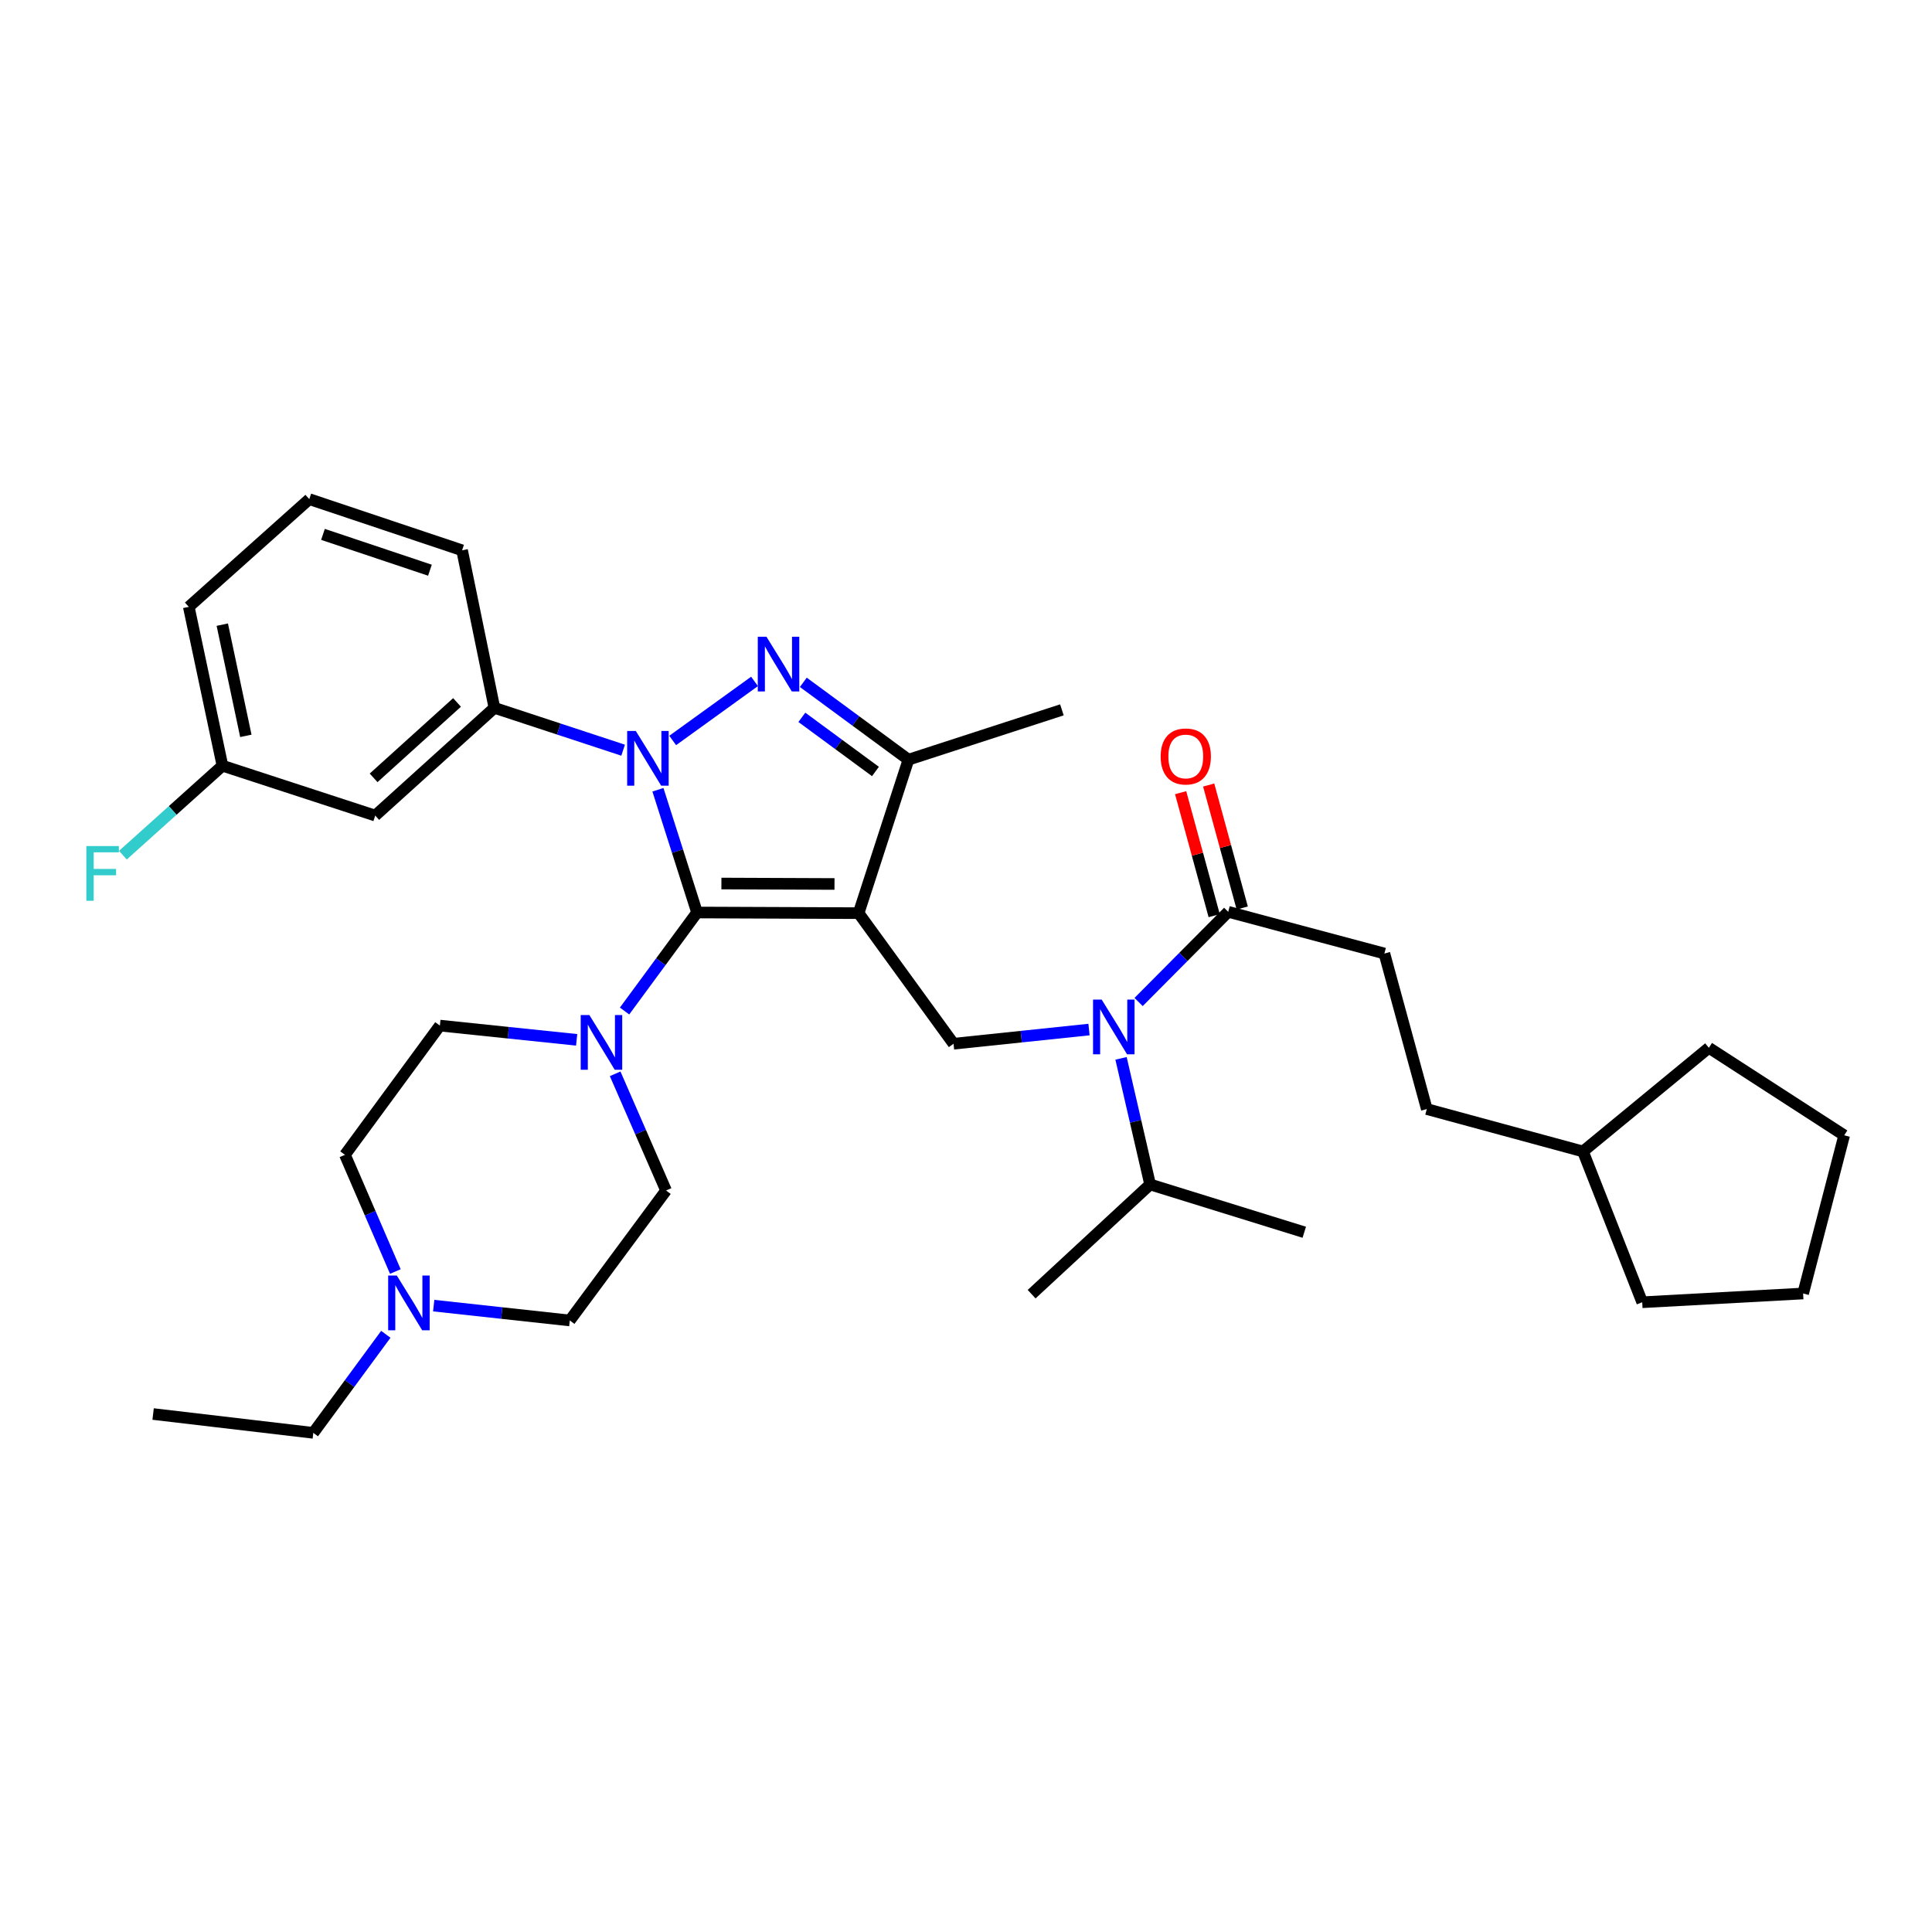 <?xml version='1.0' encoding='iso-8859-1'?>
<svg version='1.1' baseProfile='full'
              xmlns='http://www.w3.org/2000/svg'
                      xmlns:rdkit='http://www.rdkit.org/xml'
                      xmlns:xlink='http://www.w3.org/1999/xlink'
                  xml:space='preserve'
width='1000px' height='1000px' viewBox='0 0 1000 1000'>
<!-- END OF HEADER -->
<rect style='opacity:1.0;fill:#FFFFFF;stroke:none' width='1000' height='1000' x='0' y='0'> </rect>
<path class='bond-1' d='M 444.419,472.645 L 360.791,472.311' style='fill:none;fill-rule:evenodd;stroke:#000000;stroke-width:6px;stroke-linecap:butt;stroke-linejoin:miter;stroke-opacity:1' />
<path class='bond-1' d='M 431.935,457.547 L 373.396,457.313' style='fill:none;fill-rule:evenodd;stroke:#000000;stroke-width:6px;stroke-linecap:butt;stroke-linejoin:miter;stroke-opacity:1' />
<path class='bond-3' d='M 444.419,472.645 L 470.21,393.206' style='fill:none;fill-rule:evenodd;stroke:#000000;stroke-width:6px;stroke-linecap:butt;stroke-linejoin:miter;stroke-opacity:1' />
<path class='bond-5' d='M 444.419,472.645 L 493.544,540.238' style='fill:none;fill-rule:evenodd;stroke:#000000;stroke-width:6px;stroke-linecap:butt;stroke-linejoin:miter;stroke-opacity:1' />
<path class='bond-0' d='M 340.54,408.774 L 350.666,440.542' style='fill:none;fill-rule:evenodd;stroke:#0000FF;stroke-width:6px;stroke-linecap:butt;stroke-linejoin:miter;stroke-opacity:1' />
<path class='bond-0' d='M 350.666,440.542 L 360.791,472.311' style='fill:none;fill-rule:evenodd;stroke:#000000;stroke-width:6px;stroke-linecap:butt;stroke-linejoin:miter;stroke-opacity:1' />
<path class='bond-7' d='M 322.528,388.299 L 289.216,377.338' style='fill:none;fill-rule:evenodd;stroke:#0000FF;stroke-width:6px;stroke-linecap:butt;stroke-linejoin:miter;stroke-opacity:1' />
<path class='bond-7' d='M 289.216,377.338 L 255.903,366.378' style='fill:none;fill-rule:evenodd;stroke:#000000;stroke-width:6px;stroke-linecap:butt;stroke-linejoin:miter;stroke-opacity:1' />
<path class='bond-34' d='M 348.184,383.266 L 390.54,352.699' style='fill:none;fill-rule:evenodd;stroke:#0000FF;stroke-width:6px;stroke-linecap:butt;stroke-linejoin:miter;stroke-opacity:1' />
<path class='bond-4' d='M 360.791,472.311 L 342.031,497.808' style='fill:none;fill-rule:evenodd;stroke:#000000;stroke-width:6px;stroke-linecap:butt;stroke-linejoin:miter;stroke-opacity:1' />
<path class='bond-4' d='M 342.031,497.808 L 323.27,523.305' style='fill:none;fill-rule:evenodd;stroke:#0000FF;stroke-width:6px;stroke-linecap:butt;stroke-linejoin:miter;stroke-opacity:1' />
<path class='bond-2' d='M 415.796,353.168 L 443.003,373.187' style='fill:none;fill-rule:evenodd;stroke:#0000FF;stroke-width:6px;stroke-linecap:butt;stroke-linejoin:miter;stroke-opacity:1' />
<path class='bond-2' d='M 443.003,373.187 L 470.21,393.206' style='fill:none;fill-rule:evenodd;stroke:#000000;stroke-width:6px;stroke-linecap:butt;stroke-linejoin:miter;stroke-opacity:1' />
<path class='bond-2' d='M 415.04,371.295 L 434.085,385.308' style='fill:none;fill-rule:evenodd;stroke:#0000FF;stroke-width:6px;stroke-linecap:butt;stroke-linejoin:miter;stroke-opacity:1' />
<path class='bond-2' d='M 434.085,385.308 L 453.13,399.321' style='fill:none;fill-rule:evenodd;stroke:#000000;stroke-width:6px;stroke-linecap:butt;stroke-linejoin:miter;stroke-opacity:1' />
<path class='bond-21' d='M 470.21,393.206 L 549.641,367.415' style='fill:none;fill-rule:evenodd;stroke:#000000;stroke-width:6px;stroke-linecap:butt;stroke-linejoin:miter;stroke-opacity:1' />
<path class='bond-11' d='M 298.473,538.216 L 263.076,534.533' style='fill:none;fill-rule:evenodd;stroke:#0000FF;stroke-width:6px;stroke-linecap:butt;stroke-linejoin:miter;stroke-opacity:1' />
<path class='bond-11' d='M 263.076,534.533 L 227.679,530.849' style='fill:none;fill-rule:evenodd;stroke:#000000;stroke-width:6px;stroke-linecap:butt;stroke-linejoin:miter;stroke-opacity:1' />
<path class='bond-12' d='M 318.404,555.803 L 331.576,586.001' style='fill:none;fill-rule:evenodd;stroke:#0000FF;stroke-width:6px;stroke-linecap:butt;stroke-linejoin:miter;stroke-opacity:1' />
<path class='bond-12' d='M 331.576,586.001 L 344.748,616.199' style='fill:none;fill-rule:evenodd;stroke:#000000;stroke-width:6px;stroke-linecap:butt;stroke-linejoin:miter;stroke-opacity:1' />
<path class='bond-6' d='M 493.544,540.238 L 528.607,536.566' style='fill:none;fill-rule:evenodd;stroke:#000000;stroke-width:6px;stroke-linecap:butt;stroke-linejoin:miter;stroke-opacity:1' />
<path class='bond-6' d='M 528.607,536.566 L 563.669,532.895' style='fill:none;fill-rule:evenodd;stroke:#0000FF;stroke-width:6px;stroke-linecap:butt;stroke-linejoin:miter;stroke-opacity:1' />
<path class='bond-8' d='M 589.335,518.631 L 612.527,495.296' style='fill:none;fill-rule:evenodd;stroke:#0000FF;stroke-width:6px;stroke-linecap:butt;stroke-linejoin:miter;stroke-opacity:1' />
<path class='bond-8' d='M 612.527,495.296 L 635.718,471.96' style='fill:none;fill-rule:evenodd;stroke:#000000;stroke-width:6px;stroke-linecap:butt;stroke-linejoin:miter;stroke-opacity:1' />
<path class='bond-15' d='M 580.243,547.803 L 587.77,580.438' style='fill:none;fill-rule:evenodd;stroke:#0000FF;stroke-width:6px;stroke-linecap:butt;stroke-linejoin:miter;stroke-opacity:1' />
<path class='bond-15' d='M 587.77,580.438 L 595.297,613.073' style='fill:none;fill-rule:evenodd;stroke:#000000;stroke-width:6px;stroke-linecap:butt;stroke-linejoin:miter;stroke-opacity:1' />
<path class='bond-10' d='M 255.903,366.378 L 194.221,422.141' style='fill:none;fill-rule:evenodd;stroke:#000000;stroke-width:6px;stroke-linecap:butt;stroke-linejoin:miter;stroke-opacity:1' />
<path class='bond-10' d='M 236.559,363.579 L 193.382,402.613' style='fill:none;fill-rule:evenodd;stroke:#000000;stroke-width:6px;stroke-linecap:butt;stroke-linejoin:miter;stroke-opacity:1' />
<path class='bond-22' d='M 255.903,366.378 L 239.175,284.84' style='fill:none;fill-rule:evenodd;stroke:#000000;stroke-width:6px;stroke-linecap:butt;stroke-linejoin:miter;stroke-opacity:1' />
<path class='bond-13' d='M 642.977,469.979 L 634.294,438.152' style='fill:none;fill-rule:evenodd;stroke:#000000;stroke-width:6px;stroke-linecap:butt;stroke-linejoin:miter;stroke-opacity:1' />
<path class='bond-13' d='M 634.294,438.152 L 625.611,406.324' style='fill:none;fill-rule:evenodd;stroke:#FF0000;stroke-width:6px;stroke-linecap:butt;stroke-linejoin:miter;stroke-opacity:1' />
<path class='bond-13' d='M 628.46,473.94 L 619.776,442.113' style='fill:none;fill-rule:evenodd;stroke:#000000;stroke-width:6px;stroke-linecap:butt;stroke-linejoin:miter;stroke-opacity:1' />
<path class='bond-13' d='M 619.776,442.113 L 611.093,410.285' style='fill:none;fill-rule:evenodd;stroke:#FF0000;stroke-width:6px;stroke-linecap:butt;stroke-linejoin:miter;stroke-opacity:1' />
<path class='bond-14' d='M 635.718,471.96 L 716.554,493.546' style='fill:none;fill-rule:evenodd;stroke:#000000;stroke-width:6px;stroke-linecap:butt;stroke-linejoin:miter;stroke-opacity:1' />
<path class='bond-9' d='M 224.487,675.787 L 259.708,679.631' style='fill:none;fill-rule:evenodd;stroke:#0000FF;stroke-width:6px;stroke-linecap:butt;stroke-linejoin:miter;stroke-opacity:1' />
<path class='bond-9' d='M 259.708,679.631 L 294.929,683.474' style='fill:none;fill-rule:evenodd;stroke:#000000;stroke-width:6px;stroke-linecap:butt;stroke-linejoin:miter;stroke-opacity:1' />
<path class='bond-23' d='M 199.699,690.634 L 180.933,716.14' style='fill:none;fill-rule:evenodd;stroke:#0000FF;stroke-width:6px;stroke-linecap:butt;stroke-linejoin:miter;stroke-opacity:1' />
<path class='bond-23' d='M 180.933,716.14 L 162.168,741.645' style='fill:none;fill-rule:evenodd;stroke:#000000;stroke-width:6px;stroke-linecap:butt;stroke-linejoin:miter;stroke-opacity:1' />
<path class='bond-35' d='M 204.635,658.139 L 191.591,627.935' style='fill:none;fill-rule:evenodd;stroke:#0000FF;stroke-width:6px;stroke-linecap:butt;stroke-linejoin:miter;stroke-opacity:1' />
<path class='bond-35' d='M 191.591,627.935 L 178.546,597.731' style='fill:none;fill-rule:evenodd;stroke:#000000;stroke-width:6px;stroke-linecap:butt;stroke-linejoin:miter;stroke-opacity:1' />
<path class='bond-18' d='M 194.221,422.141 L 115.142,396.333' style='fill:none;fill-rule:evenodd;stroke:#000000;stroke-width:6px;stroke-linecap:butt;stroke-linejoin:miter;stroke-opacity:1' />
<path class='bond-16' d='M 227.679,530.849 L 178.546,597.731' style='fill:none;fill-rule:evenodd;stroke:#000000;stroke-width:6px;stroke-linecap:butt;stroke-linejoin:miter;stroke-opacity:1' />
<path class='bond-17' d='M 344.748,616.199 L 294.929,683.474' style='fill:none;fill-rule:evenodd;stroke:#000000;stroke-width:6px;stroke-linecap:butt;stroke-linejoin:miter;stroke-opacity:1' />
<path class='bond-19' d='M 716.554,493.546 L 738.508,574.047' style='fill:none;fill-rule:evenodd;stroke:#000000;stroke-width:6px;stroke-linecap:butt;stroke-linejoin:miter;stroke-opacity:1' />
<path class='bond-27' d='M 595.297,613.073 L 675.087,637.811' style='fill:none;fill-rule:evenodd;stroke:#000000;stroke-width:6px;stroke-linecap:butt;stroke-linejoin:miter;stroke-opacity:1' />
<path class='bond-28' d='M 595.297,613.073 L 533.966,669.864' style='fill:none;fill-rule:evenodd;stroke:#000000;stroke-width:6px;stroke-linecap:butt;stroke-linejoin:miter;stroke-opacity:1' />
<path class='bond-20' d='M 115.142,396.333 L 89.378,419.486' style='fill:none;fill-rule:evenodd;stroke:#000000;stroke-width:6px;stroke-linecap:butt;stroke-linejoin:miter;stroke-opacity:1' />
<path class='bond-20' d='M 89.378,419.486 L 63.614,442.639' style='fill:none;fill-rule:evenodd;stroke:#33CCCC;stroke-width:6px;stroke-linecap:butt;stroke-linejoin:miter;stroke-opacity:1' />
<path class='bond-26' d='M 115.142,396.333 L 97.719,314.11' style='fill:none;fill-rule:evenodd;stroke:#000000;stroke-width:6px;stroke-linecap:butt;stroke-linejoin:miter;stroke-opacity:1' />
<path class='bond-26' d='M 127.25,380.88 L 115.054,323.324' style='fill:none;fill-rule:evenodd;stroke:#000000;stroke-width:6px;stroke-linecap:butt;stroke-linejoin:miter;stroke-opacity:1' />
<path class='bond-24' d='M 738.508,574.047 L 819.343,595.993' style='fill:none;fill-rule:evenodd;stroke:#000000;stroke-width:6px;stroke-linecap:butt;stroke-linejoin:miter;stroke-opacity:1' />
<path class='bond-25' d='M 239.175,284.84 L 160.086,258.355' style='fill:none;fill-rule:evenodd;stroke:#000000;stroke-width:6px;stroke-linecap:butt;stroke-linejoin:miter;stroke-opacity:1' />
<path class='bond-25' d='M 222.533,295.137 L 167.171,276.597' style='fill:none;fill-rule:evenodd;stroke:#000000;stroke-width:6px;stroke-linecap:butt;stroke-linejoin:miter;stroke-opacity:1' />
<path class='bond-31' d='M 162.168,741.645 L 79.251,731.897' style='fill:none;fill-rule:evenodd;stroke:#000000;stroke-width:6px;stroke-linecap:butt;stroke-linejoin:miter;stroke-opacity:1' />
<path class='bond-29' d='M 819.343,595.993 L 850.009,674.044' style='fill:none;fill-rule:evenodd;stroke:#000000;stroke-width:6px;stroke-linecap:butt;stroke-linejoin:miter;stroke-opacity:1' />
<path class='bond-30' d='M 819.343,595.993 L 884.503,542.336' style='fill:none;fill-rule:evenodd;stroke:#000000;stroke-width:6px;stroke-linecap:butt;stroke-linejoin:miter;stroke-opacity:1' />
<path class='bond-36' d='M 160.086,258.355 L 97.719,314.11' style='fill:none;fill-rule:evenodd;stroke:#000000;stroke-width:6px;stroke-linecap:butt;stroke-linejoin:miter;stroke-opacity:1' />
<path class='bond-33' d='M 850.009,674.044 L 933.294,669.513' style='fill:none;fill-rule:evenodd;stroke:#000000;stroke-width:6px;stroke-linecap:butt;stroke-linejoin:miter;stroke-opacity:1' />
<path class='bond-32' d='M 884.503,542.336 L 954.545,587.641' style='fill:none;fill-rule:evenodd;stroke:#000000;stroke-width:6px;stroke-linecap:butt;stroke-linejoin:miter;stroke-opacity:1' />
<path class='bond-37' d='M 954.545,587.641 L 933.294,669.513' style='fill:none;fill-rule:evenodd;stroke:#000000;stroke-width:6px;stroke-linecap:butt;stroke-linejoin:miter;stroke-opacity:1' />
<path  class='atom-1' d='M 329.099 378.36
L 338.379 393.36
Q 339.299 394.84, 340.779 397.52
Q 342.259 400.2, 342.339 400.36
L 342.339 378.36
L 346.099 378.36
L 346.099 406.68
L 342.219 406.68
L 332.259 390.28
Q 331.099 388.36, 329.859 386.16
Q 328.659 383.96, 328.299 383.28
L 328.299 406.68
L 324.619 406.68
L 324.619 378.36
L 329.099 378.36
' fill='#0000FF'/>
<path  class='atom-3' d='M 396.709 329.57
L 405.989 344.57
Q 406.909 346.05, 408.389 348.73
Q 409.869 351.41, 409.949 351.57
L 409.949 329.57
L 413.709 329.57
L 413.709 357.89
L 409.829 357.89
L 399.869 341.49
Q 398.709 339.57, 397.469 337.37
Q 396.269 335.17, 395.909 334.49
L 395.909 357.89
L 392.229 357.89
L 392.229 329.57
L 396.709 329.57
' fill='#0000FF'/>
<path  class='atom-5' d='M 305.055 525.392
L 314.335 540.392
Q 315.255 541.872, 316.735 544.552
Q 318.215 547.232, 318.295 547.392
L 318.295 525.392
L 322.055 525.392
L 322.055 553.712
L 318.175 553.712
L 308.215 537.312
Q 307.055 535.392, 305.815 533.192
Q 304.615 530.992, 304.255 530.312
L 304.255 553.712
L 300.575 553.712
L 300.575 525.392
L 305.055 525.392
' fill='#0000FF'/>
<path  class='atom-7' d='M 570.234 517.392
L 579.514 532.392
Q 580.434 533.872, 581.914 536.552
Q 583.394 539.232, 583.474 539.392
L 583.474 517.392
L 587.234 517.392
L 587.234 545.712
L 583.354 545.712
L 573.394 529.312
Q 572.234 527.392, 570.994 525.192
Q 569.794 522.992, 569.434 522.312
L 569.434 545.712
L 565.754 545.712
L 565.754 517.392
L 570.234 517.392
' fill='#0000FF'/>
<path  class='atom-10' d='M 205.393 660.227
L 214.673 675.227
Q 215.593 676.707, 217.073 679.387
Q 218.553 682.067, 218.633 682.227
L 218.633 660.227
L 222.393 660.227
L 222.393 688.547
L 218.513 688.547
L 208.553 672.147
Q 207.393 670.227, 206.153 668.027
Q 204.953 665.827, 204.593 665.147
L 204.593 688.547
L 200.913 688.547
L 200.913 660.227
L 205.393 660.227
' fill='#0000FF'/>
<path  class='atom-14' d='M 600.756 391.539
Q 600.756 384.739, 604.116 380.939
Q 607.476 377.139, 613.756 377.139
Q 620.036 377.139, 623.396 380.939
Q 626.756 384.739, 626.756 391.539
Q 626.756 398.419, 623.356 402.339
Q 619.956 406.219, 613.756 406.219
Q 607.516 406.219, 604.116 402.339
Q 600.756 398.459, 600.756 391.539
M 613.756 403.019
Q 618.076 403.019, 620.396 400.139
Q 622.756 397.219, 622.756 391.539
Q 622.756 385.979, 620.396 383.179
Q 618.076 380.339, 613.756 380.339
Q 609.436 380.339, 607.076 383.139
Q 604.756 385.939, 604.756 391.539
Q 604.756 397.259, 607.076 400.139
Q 609.436 403.019, 613.756 403.019
' fill='#FF0000'/>
<path  class='atom-21' d='M 44.689 437.919
L 61.529 437.919
L 61.529 441.159
L 48.489 441.159
L 48.489 449.759
L 60.089 449.759
L 60.089 453.039
L 48.489 453.039
L 48.489 466.239
L 44.689 466.239
L 44.689 437.919
' fill='#33CCCC'/>
</svg>
